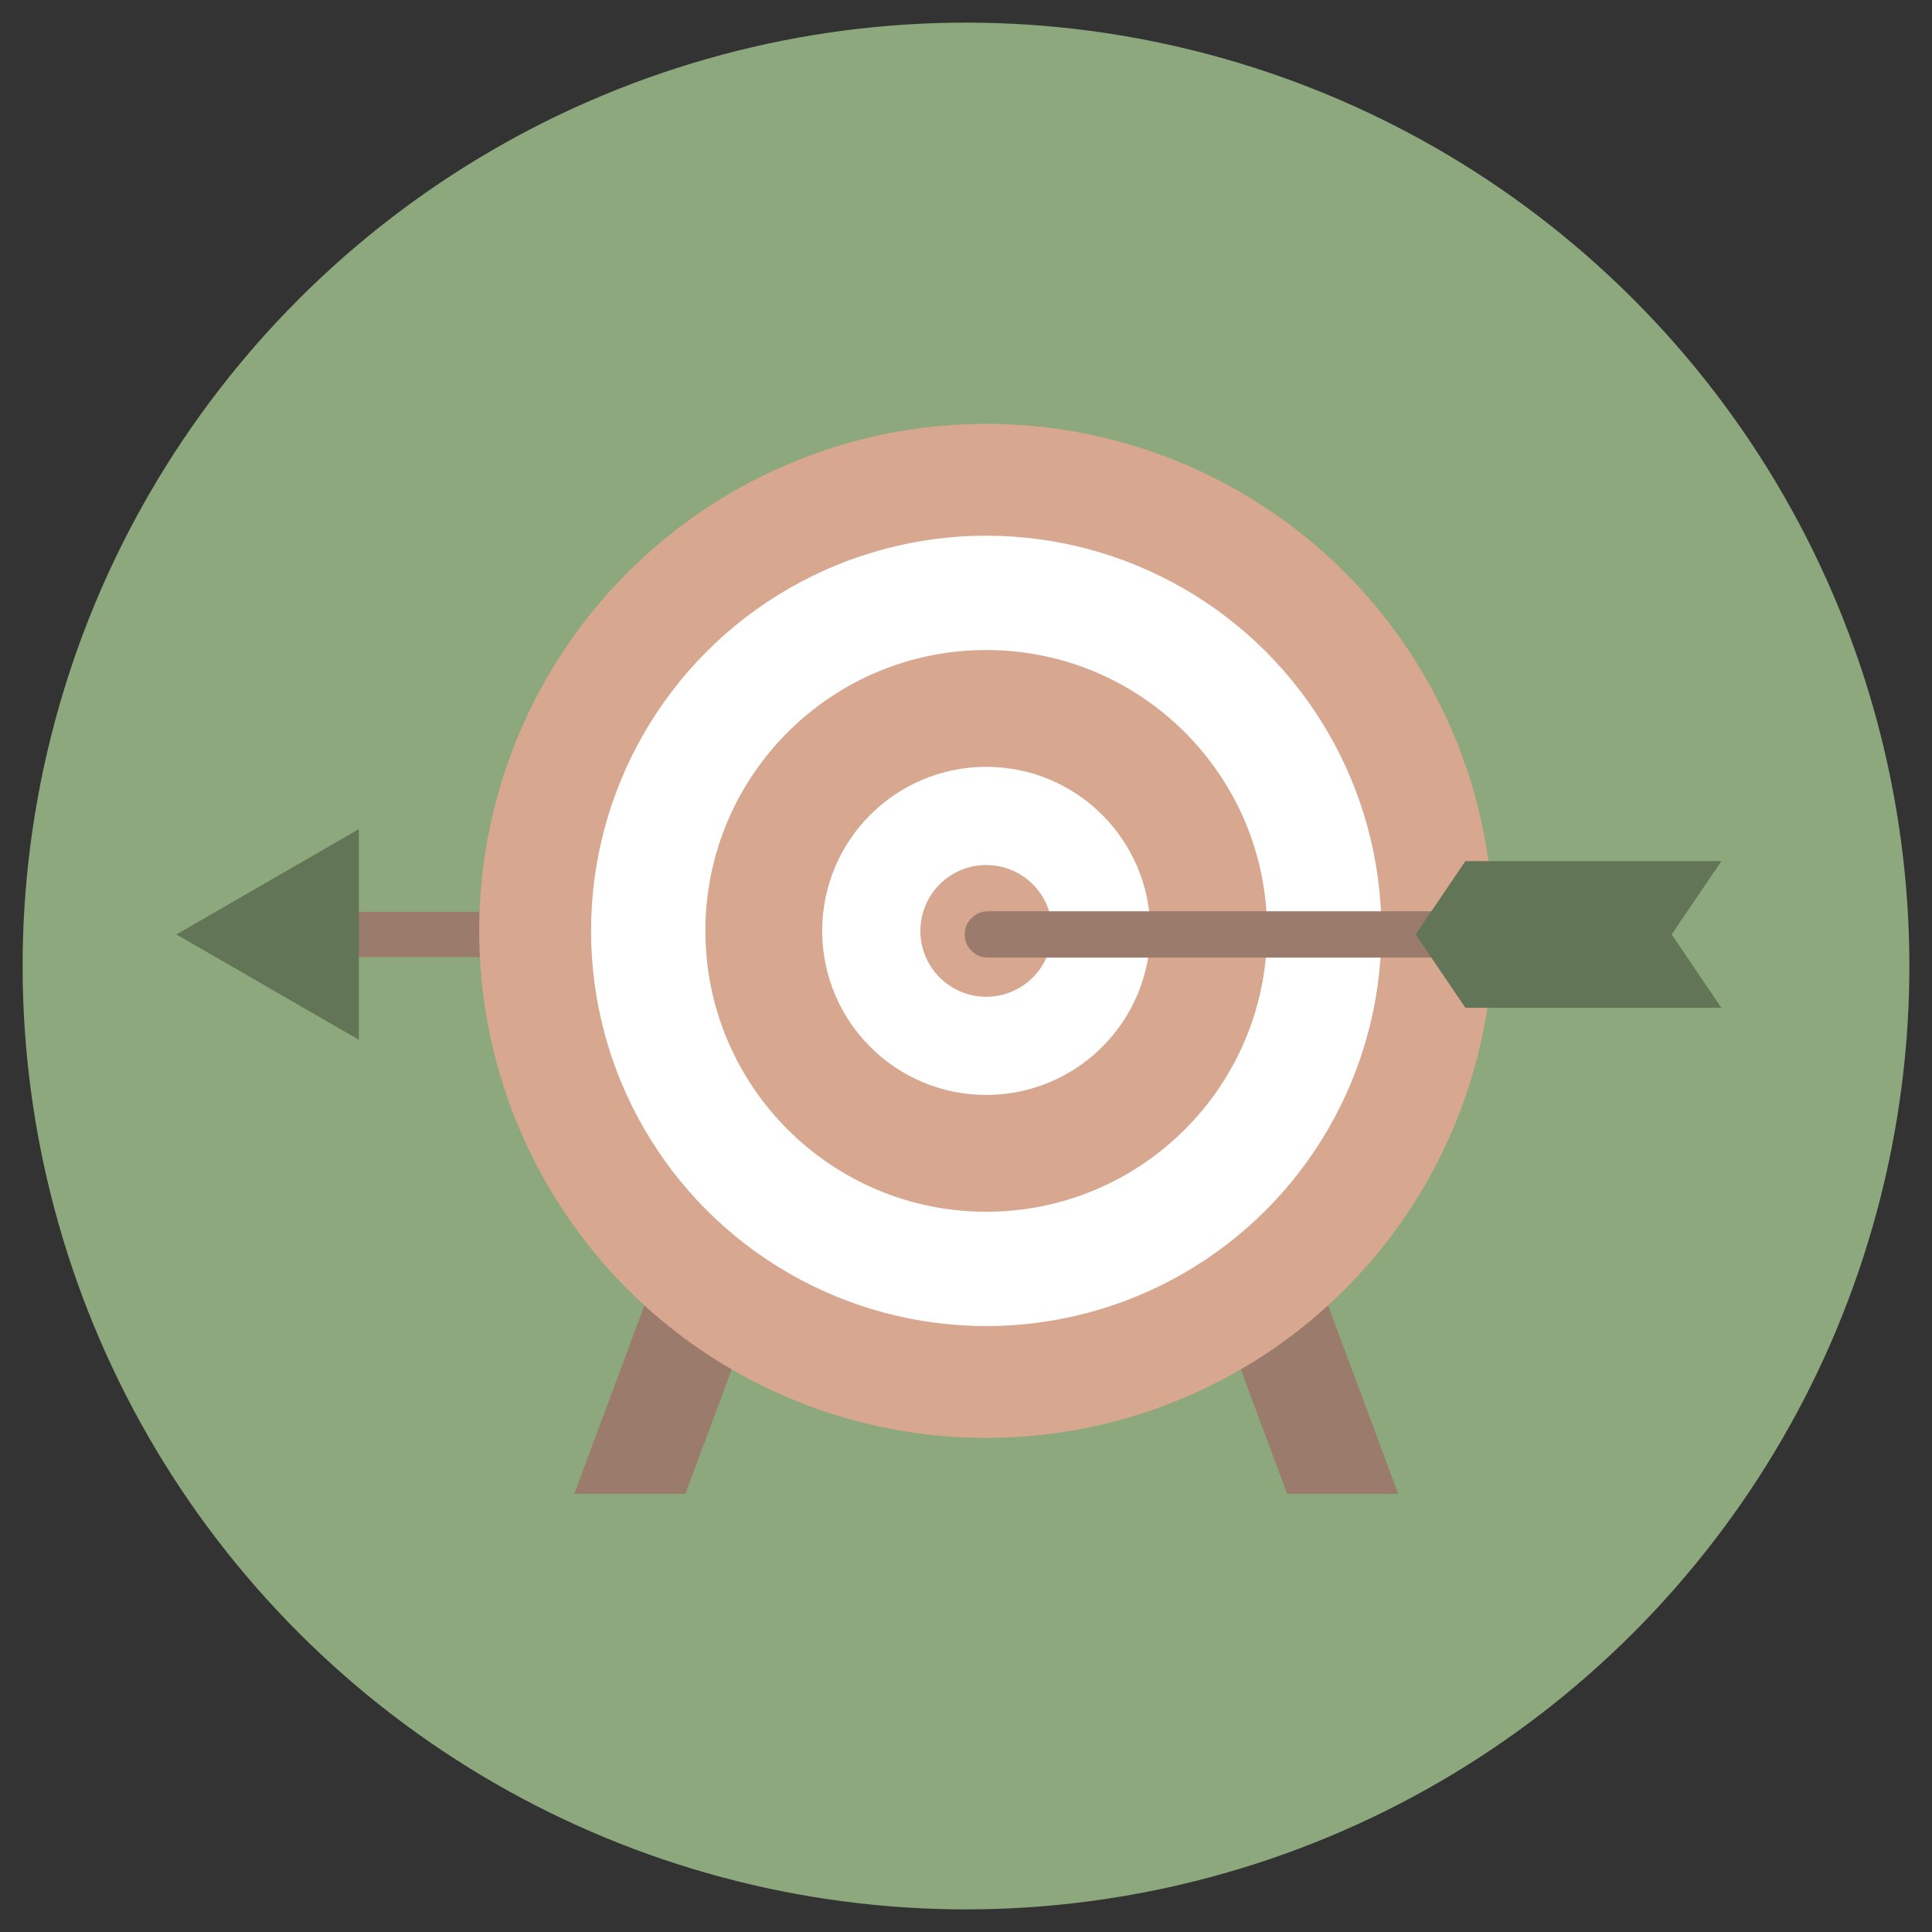 <svg xmlns="http://www.w3.org/2000/svg" id="Layer_18" data-name="Layer 18" viewBox="0 0 1024 1024"><rect x="0" y="0" width="1024" height="1024" fill="#333333" stroke="none"/><defs><style>.cls-1{fill:#8ca87c;}.cls-2{fill:#9a7b6c;}.cls-3{fill:#627657;}.cls-4{fill:#d8a790;}.cls-5{fill:#fff;}</style></defs><circle class="cls-1" cx="512" cy="512" r="500" transform="translate(-212.08 512) rotate(-45)"></circle><polygon class="cls-2" points="304.4 791.75 363.26 791.75 401.71 688.44 342.84 688.44 304.4 791.75"></polygon><polygon class="cls-2" points="741.06 791.75 682.2 791.75 643.76 688.44 702.62 688.44 741.06 791.75"></polygon><rect class="cls-2" x="145.24" y="483.27" width="383.09" height="24.03"></rect><polygon class="cls-3" points="190.19 439.45 93.52 495.28 190.19 551.1 190.19 439.45"></polygon><circle class="cls-4" cx="522.73" cy="493.39" r="268.74"></circle><circle class="cls-5" cx="522.73" cy="493.39" r="209.46"></circle><circle class="cls-4" cx="522.73" cy="493.39" r="148.86"></circle><circle class="cls-5" cx="522.73" cy="493.39" r="86.95"></circle><path class="cls-4" d="M547.42,518.08a34.91,34.91,0,1,1,0-49.37A34.92,34.92,0,0,1,547.42,518.08Z"></path><path class="cls-2" d="M820,507.56l-296.41,0a12.29,12.29,0,0,1-12.29-12.29A12.33,12.33,0,0,1,523.55,483L820,483Z"></path><polygon class="cls-3" points="912.37 534.14 776.68 534.14 750.33 495.27 776.68 456.41 912.37 456.41 886.02 495.27 912.37 534.14"></polygon></svg>